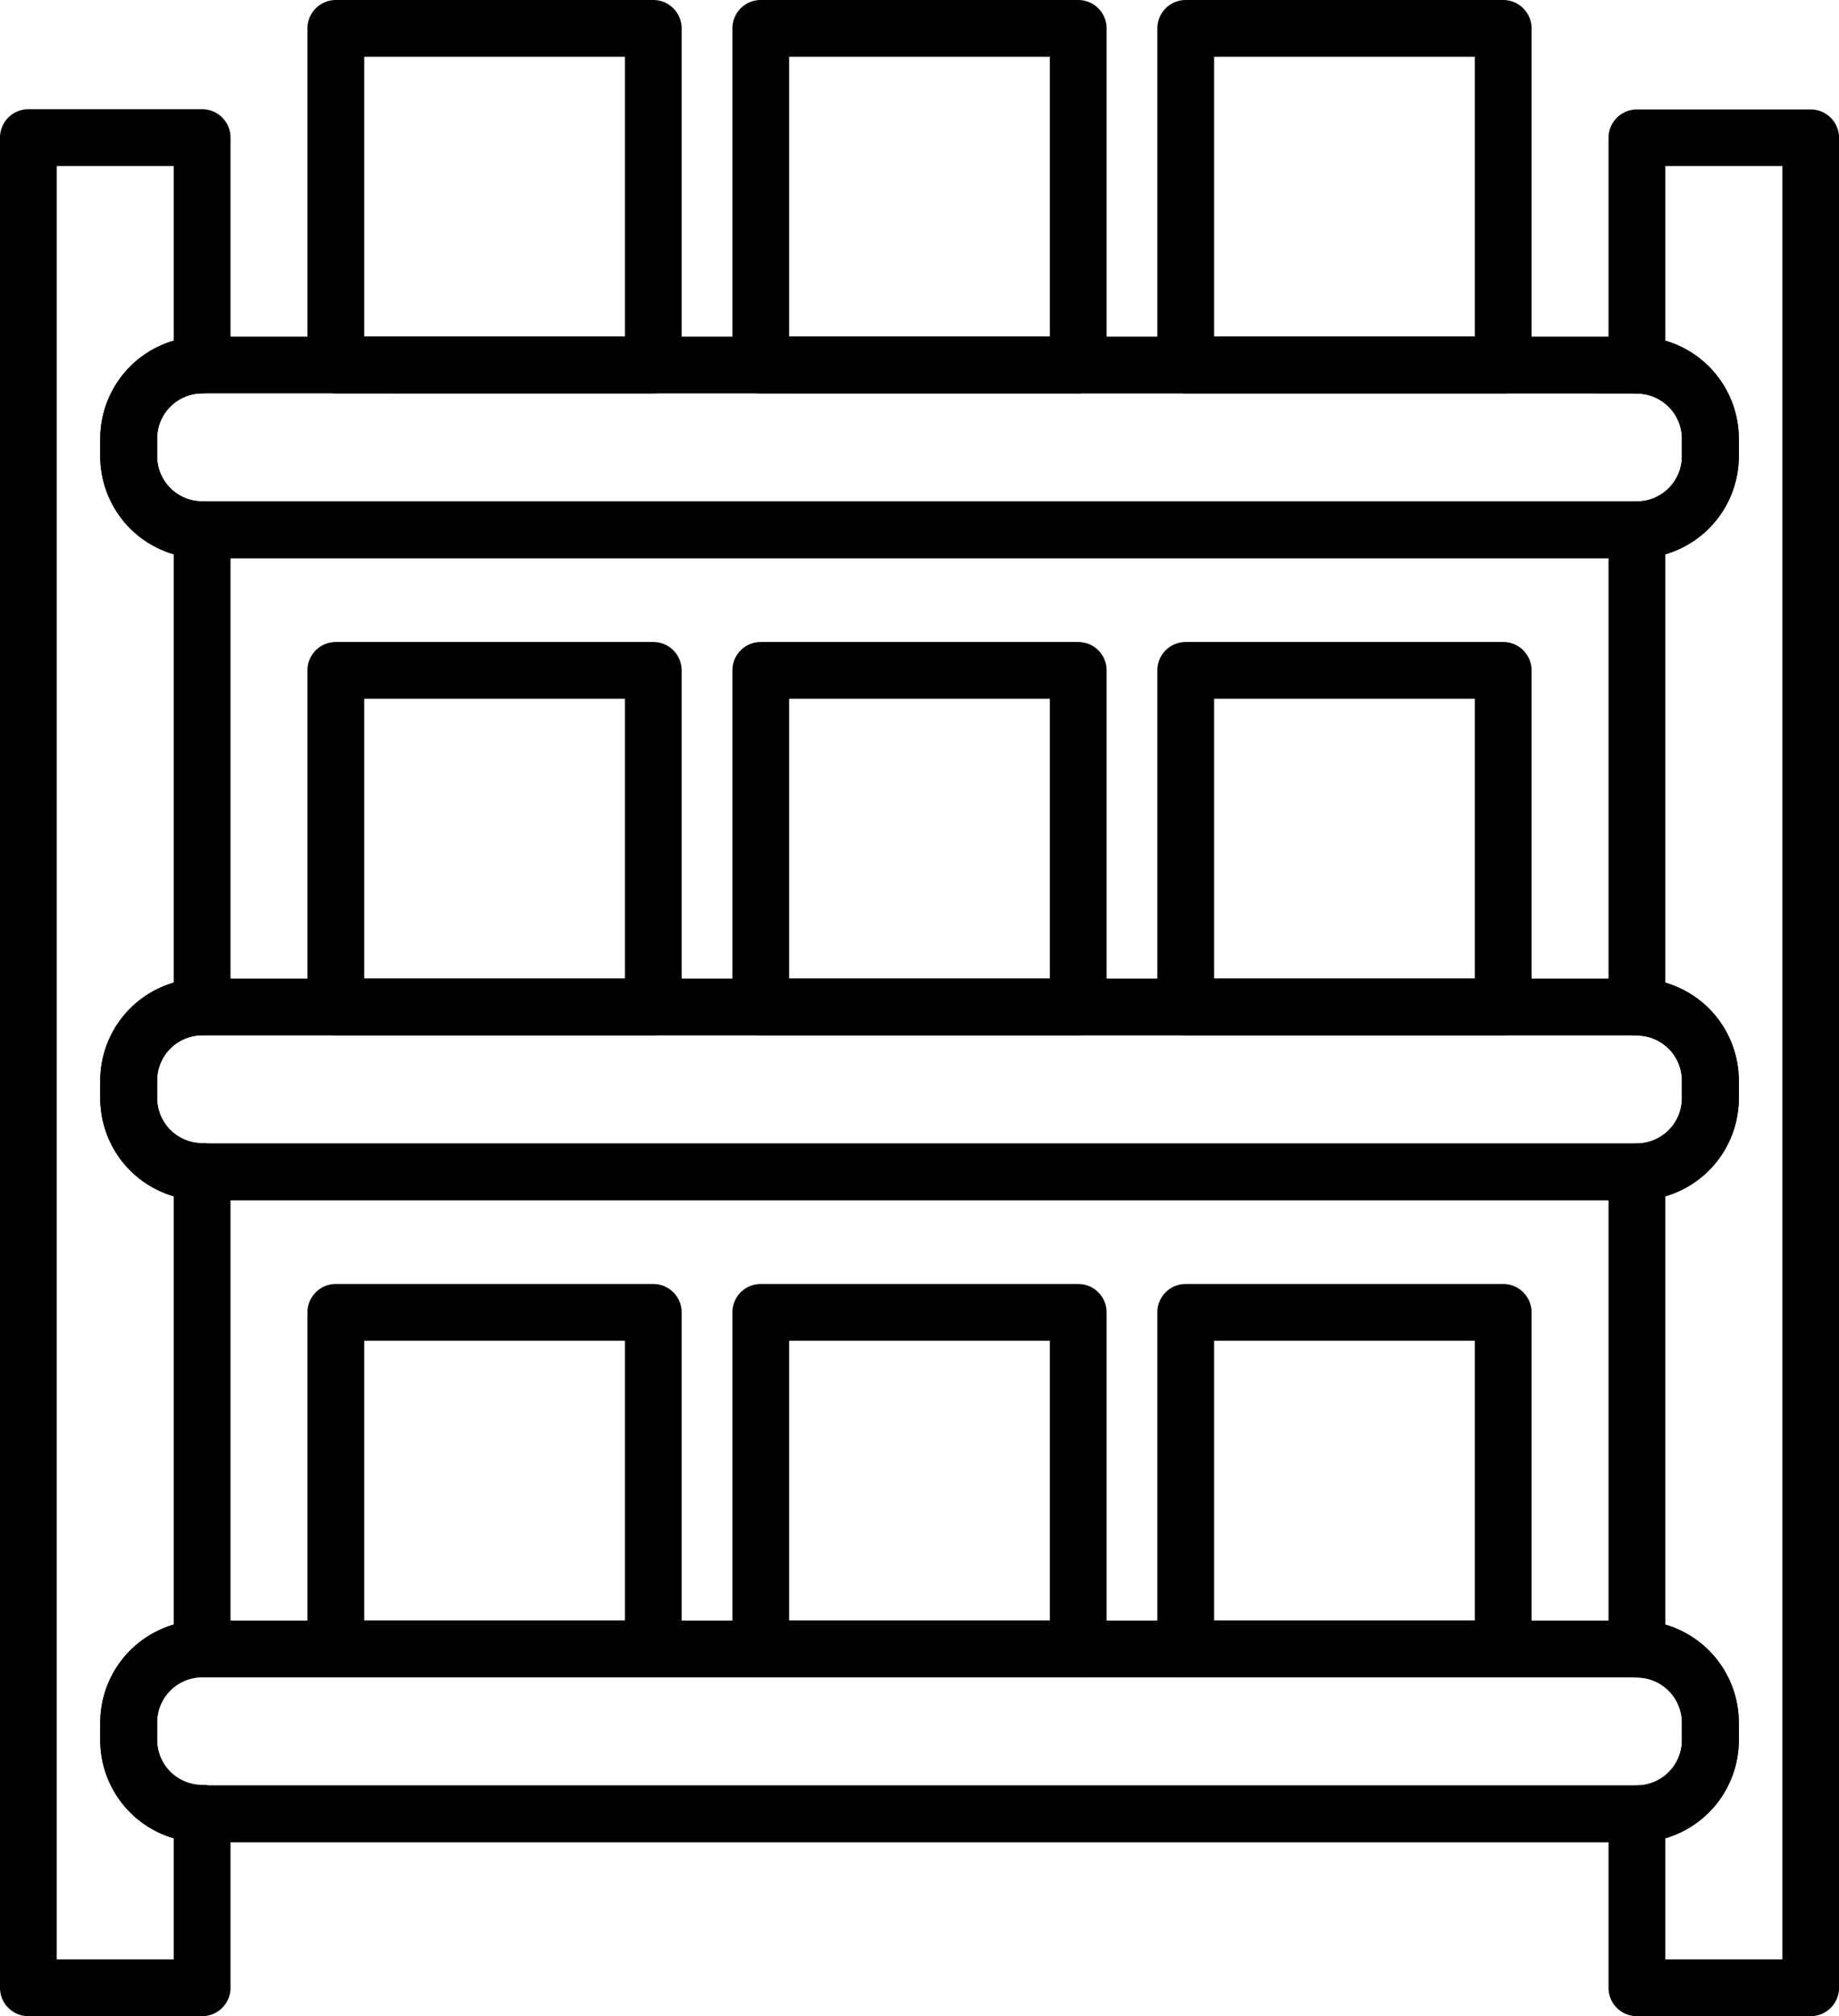 <svg xmlns="http://www.w3.org/2000/svg" width="73.503" height="80.537" viewBox="0 0 73.503 80.537"><g transform="translate(-3338.33 -187.149)"><path d="M3424.418,278.782h-57.344a4.077,4.077,0,0,1-4.072-4.073V274a4.077,4.077,0,0,1,4.072-4.072h57.344a4.077,4.077,0,0,1,4.073,4.072v.713A4.077,4.077,0,0,1,3424.418,278.782Zm-57.344-6.589a1.805,1.805,0,0,0-1.8,1.8v.713a1.805,1.805,0,0,0,1.8,1.8h57.344a1.806,1.806,0,0,0,1.8-1.8V274a1.806,1.806,0,0,0-1.8-1.8Z" transform="translate(-20.664 -69.33)"/><path d="M3424.418,436.66h-57.344a4.077,4.077,0,0,1-4.072-4.073v-.712a4.077,4.077,0,0,1,4.072-4.073h57.344a4.077,4.077,0,0,1,4.073,4.073v.712A4.078,4.078,0,0,1,3424.418,436.66Zm-57.344-6.589a1.805,1.805,0,0,0-1.8,1.8v.712a1.806,1.806,0,0,0,1.8,1.8h57.344a1.807,1.807,0,0,0,1.8-1.8v-.712a1.806,1.806,0,0,0-1.8-1.8Z" transform="translate(-20.664 -201.563)"/><path d="M3424.418,594.534h-57.344a4.077,4.077,0,0,1-4.072-4.073v-.712a4.077,4.077,0,0,1,4.072-4.073h57.344a4.078,4.078,0,0,1,4.073,4.073v.712A4.077,4.077,0,0,1,3424.418,594.534Zm-57.344-6.589a1.806,1.806,0,0,0-1.8,1.8v.712a1.805,1.805,0,0,0,1.8,1.8h57.344a1.806,1.806,0,0,0,1.8-1.8v-.712a1.807,1.807,0,0,0-1.8-1.8Z" transform="translate(-20.664 -333.793)"/><path d="M3742.2,290.185h-6.945a1.134,1.134,0,0,1-1.135-1.134v-6.945a1.134,1.134,0,0,1,1.135-1.134,1.806,1.806,0,0,0,1.8-1.8v-.712a1.807,1.807,0,0,0-1.8-1.8,1.134,1.134,0,0,1-1.135-1.134V256.461a1.134,1.134,0,0,1,1.135-1.134,1.807,1.807,0,0,0,1.8-1.8v-.712a1.806,1.806,0,0,0-1.8-1.8,1.134,1.134,0,0,1-1.135-1.134V230.817a1.134,1.134,0,0,1,1.135-1.134,1.806,1.806,0,0,0,1.8-1.8v-.713a1.806,1.806,0,0,0-1.8-1.8,1.134,1.134,0,0,1-1.135-1.134v-9.082a1.134,1.134,0,0,1,1.135-1.134h6.945a1.134,1.134,0,0,1,1.134,1.134v73.905A1.134,1.134,0,0,1,3742.2,290.185Zm-5.811-2.269h4.677V216.28h-4.677v6.974a4.08,4.08,0,0,1,2.939,3.912v.713a4.08,4.08,0,0,1-2.939,3.912V248.9a4.08,4.08,0,0,1,2.939,3.912v.712a4.08,4.08,0,0,1-2.939,3.913v17.107a4.08,4.08,0,0,1,2.939,3.912v.712a4.08,4.08,0,0,1-2.939,3.912Z" transform="translate(-331.499 -22.499)"/><path d="M3346.409,290.185h-6.945a1.134,1.134,0,0,1-1.134-1.134V215.145a1.134,1.134,0,0,1,1.134-1.134h6.945a1.134,1.134,0,0,1,1.135,1.134v9.082a1.134,1.134,0,0,1-1.135,1.134,1.805,1.805,0,0,0-1.8,1.8v.713a1.805,1.805,0,0,0,1.8,1.8,1.134,1.134,0,0,1,1.135,1.134v19.055a1.134,1.134,0,0,1-1.135,1.134,1.805,1.805,0,0,0-1.8,1.8v.712a1.806,1.806,0,0,0,1.8,1.8,1.134,1.134,0,0,1,1.135,1.134v19.055a1.134,1.134,0,0,1-1.135,1.134,1.806,1.806,0,0,0-1.8,1.8v.712a1.805,1.805,0,0,0,1.8,1.8,1.134,1.134,0,0,1,1.135,1.134v6.945A1.134,1.134,0,0,1,3346.409,290.185Zm-5.811-2.269h4.677v-4.837a4.081,4.081,0,0,1-2.938-3.912v-.712a4.081,4.081,0,0,1,2.938-3.912V257.435a4.081,4.081,0,0,1-2.938-3.913v-.712a4.081,4.081,0,0,1,2.938-3.912V231.79a4.081,4.081,0,0,1-2.938-3.912v-.713a4.081,4.081,0,0,1,2.938-3.912V216.28H3340.6Z" transform="translate(0 -22.499)"/><path d="M3427.807,360.738h-12.688a1.134,1.134,0,0,1-1.134-1.134V346.157a1.134,1.134,0,0,1,1.134-1.134h12.688a1.134,1.134,0,0,1,1.134,1.134V359.6A1.134,1.134,0,0,1,3427.807,360.738Zm-11.553-2.269h10.419V347.292h-10.419Z" transform="translate(-63.366 -132.23)"/><path d="M3532.371,360.738h-12.689a1.134,1.134,0,0,1-1.134-1.134V346.157a1.134,1.134,0,0,1,1.134-1.134h12.689a1.134,1.134,0,0,1,1.134,1.134V359.6A1.134,1.134,0,0,1,3532.371,360.738Zm-11.555-2.269h10.42V347.292h-10.42Z" transform="translate(-150.945 -132.23)"/><path d="M3636.934,360.738h-12.689a1.134,1.134,0,0,1-1.134-1.134V346.157a1.134,1.134,0,0,1,1.134-1.134h12.689a1.134,1.134,0,0,1,1.134,1.134V359.6A1.134,1.134,0,0,1,3636.934,360.738Zm-11.554-2.269h10.42V347.292h-10.42Z" transform="translate(-238.523 -132.23)"/><path d="M3427.807,518.615h-12.688a1.134,1.134,0,0,1-1.134-1.134V504.035a1.134,1.134,0,0,1,1.134-1.134h12.688a1.134,1.134,0,0,1,1.134,1.134v13.445A1.134,1.134,0,0,1,3427.807,518.615Zm-11.553-2.269h10.419V505.17h-10.419Z" transform="translate(-63.366 -264.463)"/><path d="M3532.371,518.615h-12.689a1.134,1.134,0,0,1-1.134-1.134V504.035a1.134,1.134,0,0,1,1.134-1.134h12.689a1.134,1.134,0,0,1,1.134,1.134v13.445A1.134,1.134,0,0,1,3532.371,518.615Zm-11.555-2.269h10.42V505.17h-10.42Z" transform="translate(-150.945 -264.463)"/><path d="M3636.934,518.615h-12.689a1.134,1.134,0,0,1-1.134-1.134V504.035a1.134,1.134,0,0,1,1.134-1.134h12.689a1.134,1.134,0,0,1,1.134,1.134v13.445A1.134,1.134,0,0,1,3636.934,518.615Zm-11.554-2.269h10.42V505.17h-10.42Z" transform="translate(-238.523 -264.463)"/><path d="M3427.807,202.863h-12.688a1.134,1.134,0,0,1-1.134-1.134V188.283a1.134,1.134,0,0,1,1.134-1.134h12.688a1.134,1.134,0,0,1,1.134,1.134v13.445A1.134,1.134,0,0,1,3427.807,202.863Zm-11.553-2.269h10.419V189.418h-10.419Z" transform="translate(-63.366)"/><path d="M3532.371,202.863h-12.689a1.134,1.134,0,0,1-1.134-1.134V188.283a1.134,1.134,0,0,1,1.134-1.134h12.689a1.134,1.134,0,0,1,1.134,1.134v13.445A1.134,1.134,0,0,1,3532.371,202.863Zm-11.555-2.269h10.42V189.418h-10.42Z" transform="translate(-150.945)"/><path d="M3636.934,202.863h-12.689a1.134,1.134,0,0,1-1.134-1.134V188.283a1.134,1.134,0,0,1,1.134-1.134h12.689a1.134,1.134,0,0,1,1.134,1.134v13.445A1.134,1.134,0,0,1,3636.934,202.863Zm-11.554-2.269h10.42V189.418h-10.42Z" transform="translate(-238.523)"/></g></svg>